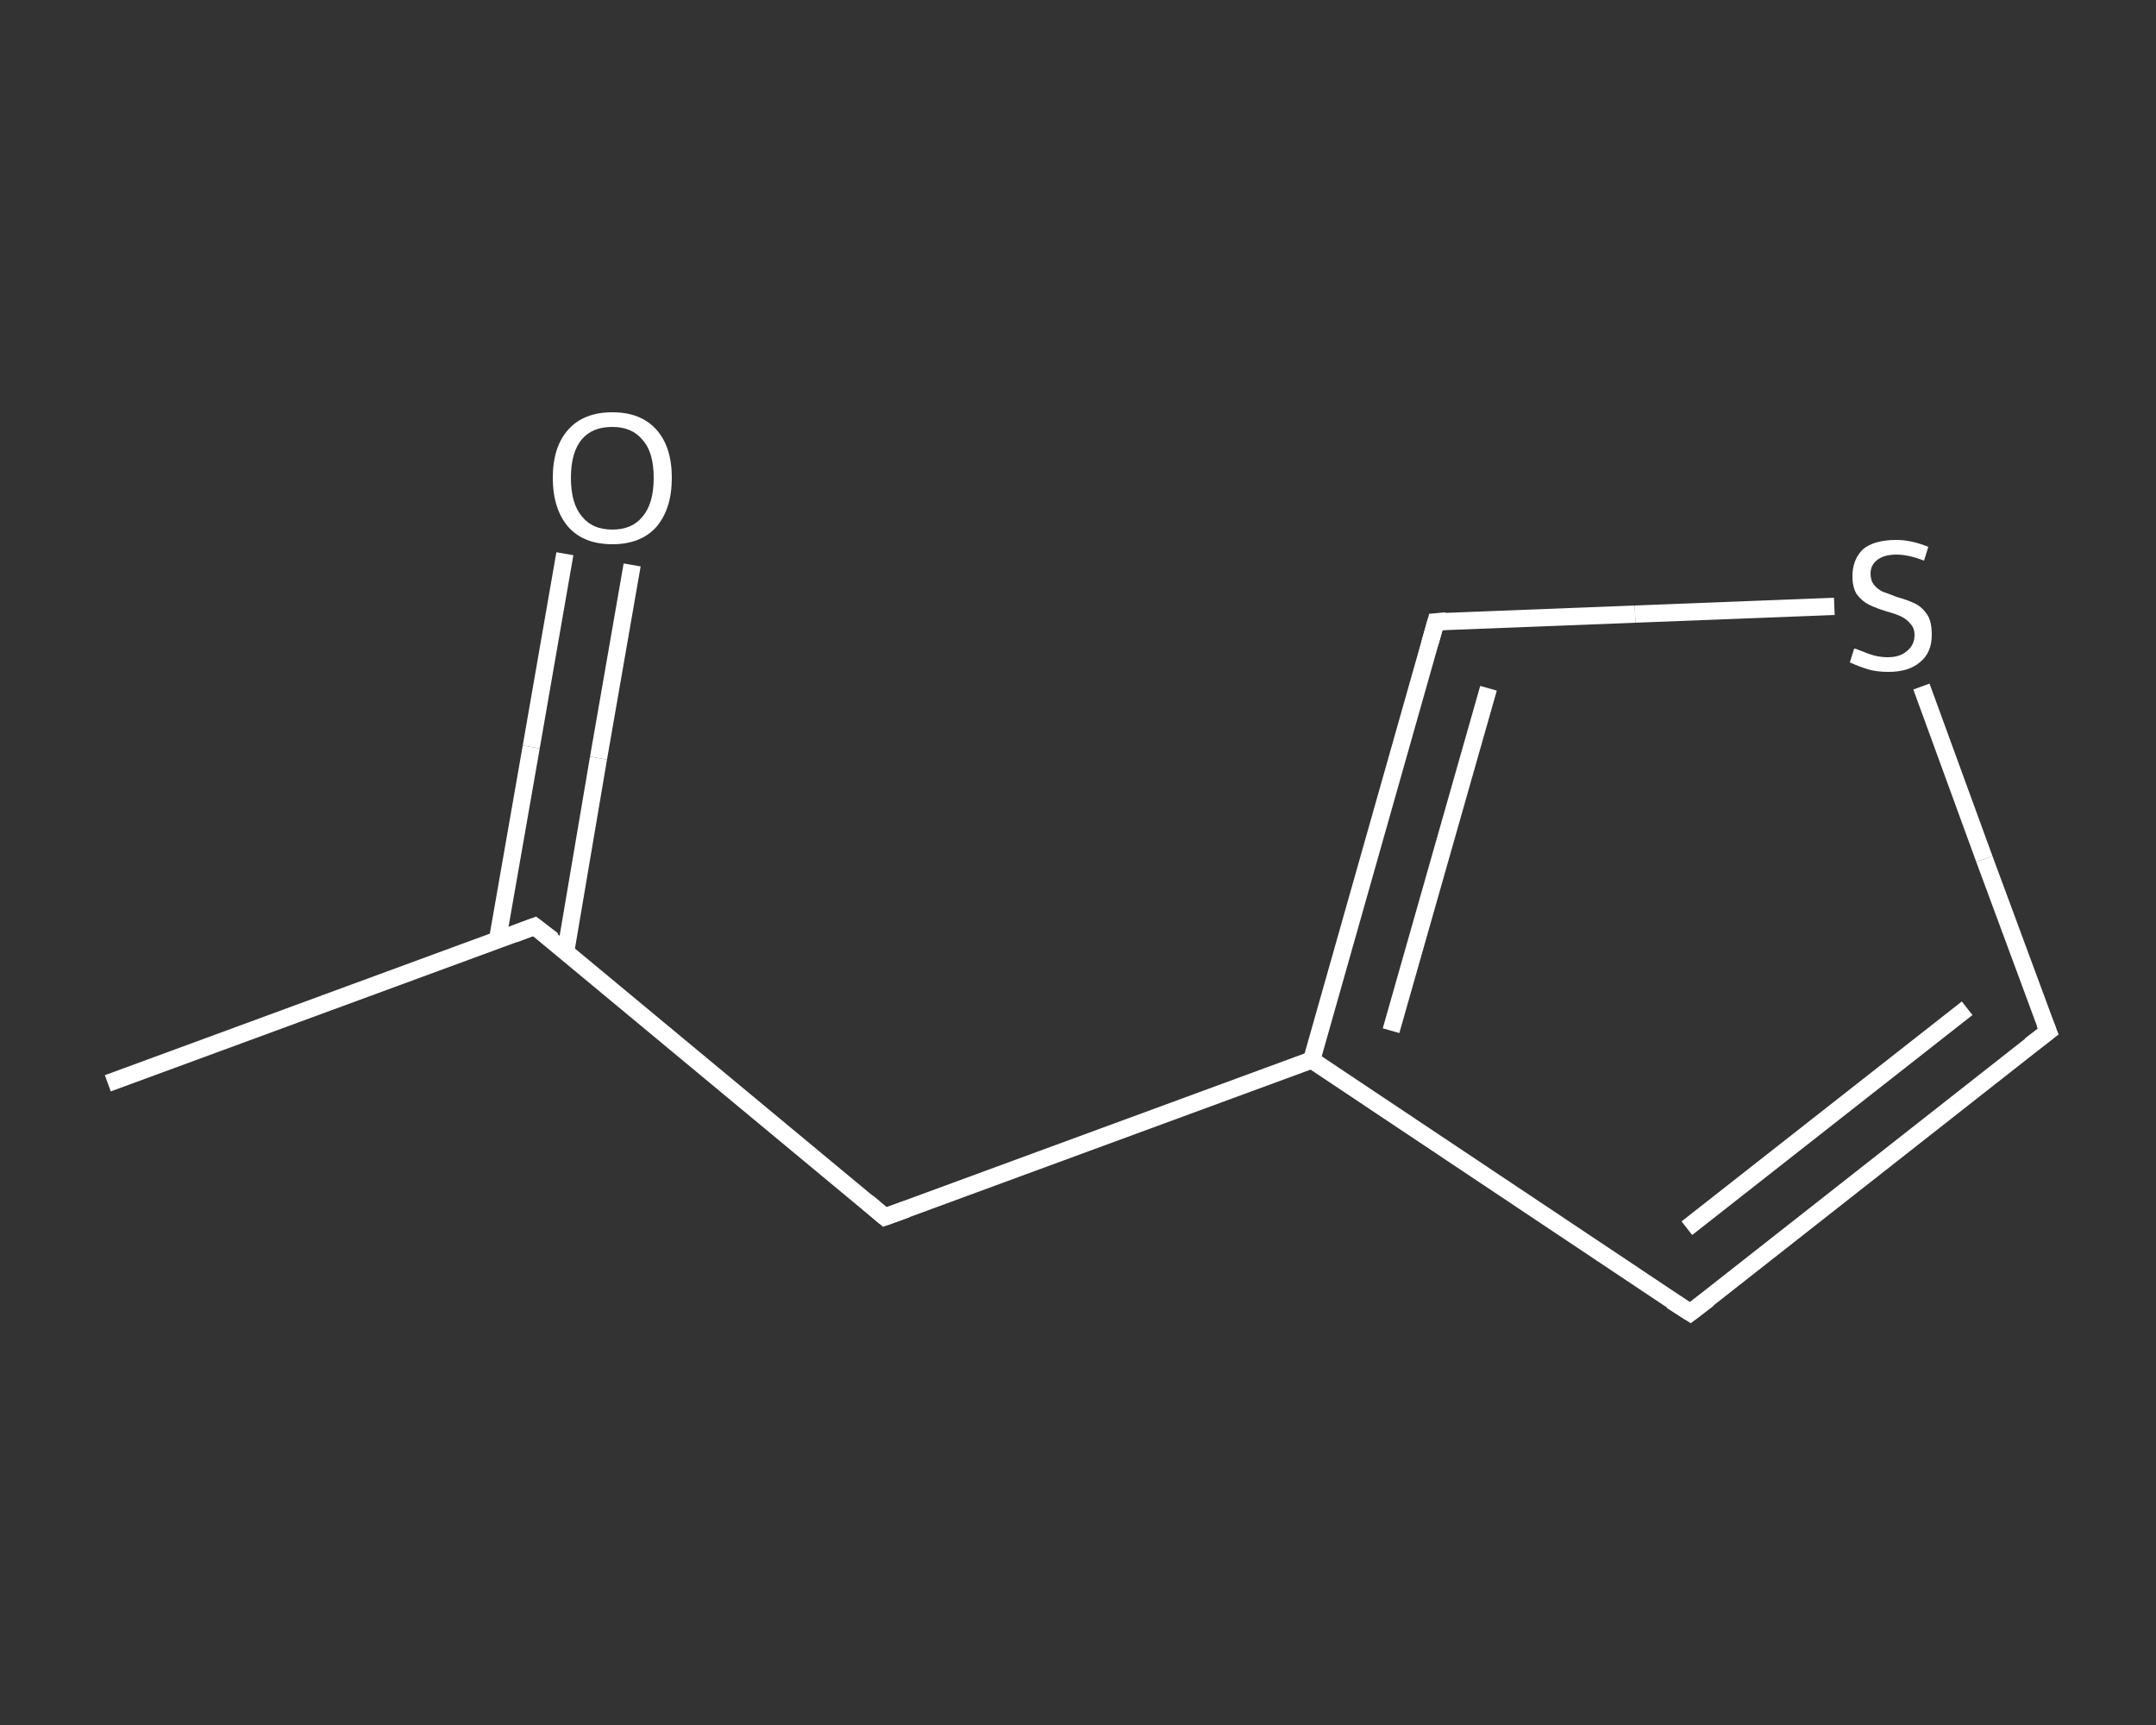 <?xml version='1.0' encoding='iso-8859-1'?>
<svg version='1.1' baseProfile='full'
              xmlns='http://www.w3.org/2000/svg'
                      xmlns:rdkit='http://www.rdkit.org/xml'
                      xmlns:xlink='http://www.w3.org/1999/xlink'
                  xml:space='preserve'
width='250px' height='200px' viewBox='0 0 250 200'>
<rect x="0" y="0" width="250" height="200" fill="#333333" stroke="none"/>
<!-- END OF HEADER -->
<rect style='opacity:1.0;fill:transparent;stroke:none' width='250.0' height='200.0' x='0.0' y='0.0'> </rect>
<path class='bond-0 atom-0 atom-1' d='M 12.5,125.6 L 62.0,107.4' style='fill:none;fill-rule:evenodd;stroke:#FFFFFF;stroke-width:2.0px;stroke-linecap:butt;stroke-linejoin:miter;stroke-opacity:1' />
<path class='bond-1 atom-1 atom-2' d='M 65.6,110.3 L 69.4,87.9' style='fill:none;fill-rule:evenodd;stroke:#FFFFFF;stroke-width:2.0px;stroke-linecap:butt;stroke-linejoin:miter;stroke-opacity:1' />
<path class='bond-1 atom-1 atom-2' d='M 69.4,87.9 L 73.3,65.5' style='fill:none;fill-rule:evenodd;stroke:#FFFFFF;stroke-width:2.0px;stroke-linecap:butt;stroke-linejoin:miter;stroke-opacity:1' />
<path class='bond-1 atom-1 atom-2' d='M 57.7,108.9 L 61.6,86.6' style='fill:none;fill-rule:evenodd;stroke:#FFFFFF;stroke-width:2.0px;stroke-linecap:butt;stroke-linejoin:miter;stroke-opacity:1' />
<path class='bond-1 atom-1 atom-2' d='M 61.6,86.6 L 65.5,64.2' style='fill:none;fill-rule:evenodd;stroke:#FFFFFF;stroke-width:2.0px;stroke-linecap:butt;stroke-linejoin:miter;stroke-opacity:1' />
<path class='bond-2 atom-1 atom-3' d='M 62.0,107.4 L 102.6,141.1' style='fill:none;fill-rule:evenodd;stroke:#FFFFFF;stroke-width:2.0px;stroke-linecap:butt;stroke-linejoin:miter;stroke-opacity:1' />
<path class='bond-3 atom-3 atom-4' d='M 102.6,141.1 L 152.1,122.9' style='fill:none;fill-rule:evenodd;stroke:#FFFFFF;stroke-width:2.0px;stroke-linecap:butt;stroke-linejoin:miter;stroke-opacity:1' />
<path class='bond-4 atom-4 atom-5' d='M 152.1,122.9 L 196.0,152.2' style='fill:none;fill-rule:evenodd;stroke:#FFFFFF;stroke-width:2.0px;stroke-linecap:butt;stroke-linejoin:miter;stroke-opacity:1' />
<path class='bond-5 atom-5 atom-6' d='M 196.0,152.2 L 237.5,119.6' style='fill:none;fill-rule:evenodd;stroke:#FFFFFF;stroke-width:2.0px;stroke-linecap:butt;stroke-linejoin:miter;stroke-opacity:1' />
<path class='bond-5 atom-5 atom-6' d='M 195.6,142.4 L 228.1,116.9' style='fill:none;fill-rule:evenodd;stroke:#FFFFFF;stroke-width:2.0px;stroke-linecap:butt;stroke-linejoin:miter;stroke-opacity:1' />
<path class='bond-6 atom-6 atom-7' d='M 237.5,119.6 L 230.1,99.6' style='fill:none;fill-rule:evenodd;stroke:#FFFFFF;stroke-width:2.0px;stroke-linecap:butt;stroke-linejoin:miter;stroke-opacity:1' />
<path class='bond-6 atom-6 atom-7' d='M 230.1,99.6 L 222.8,79.6' style='fill:none;fill-rule:evenodd;stroke:#FFFFFF;stroke-width:2.0px;stroke-linecap:butt;stroke-linejoin:miter;stroke-opacity:1' />
<path class='bond-7 atom-7 atom-8' d='M 212.7,70.3 L 189.6,71.2' style='fill:none;fill-rule:evenodd;stroke:#FFFFFF;stroke-width:2.0px;stroke-linecap:butt;stroke-linejoin:miter;stroke-opacity:1' />
<path class='bond-7 atom-7 atom-8' d='M 189.6,71.2 L 166.5,72.1' style='fill:none;fill-rule:evenodd;stroke:#FFFFFF;stroke-width:2.0px;stroke-linecap:butt;stroke-linejoin:miter;stroke-opacity:1' />
<path class='bond-8 atom-8 atom-4' d='M 166.5,72.1 L 152.1,122.9' style='fill:none;fill-rule:evenodd;stroke:#FFFFFF;stroke-width:2.0px;stroke-linecap:butt;stroke-linejoin:miter;stroke-opacity:1' />
<path class='bond-8 atom-8 atom-4' d='M 172.6,79.8 L 161.3,119.5' style='fill:none;fill-rule:evenodd;stroke:#FFFFFF;stroke-width:2.0px;stroke-linecap:butt;stroke-linejoin:miter;stroke-opacity:1' />
<path d='M 59.6,108.3 L 62.0,107.4 L 64.1,109.0' style='fill:none;stroke:#FFFFFF;stroke-width:2.0px;stroke-linecap:butt;stroke-linejoin:miter;stroke-opacity:1;' />
<path d='M 100.6,139.4 L 102.6,141.1 L 105.1,140.2' style='fill:none;stroke:#FFFFFF;stroke-width:2.0px;stroke-linecap:butt;stroke-linejoin:miter;stroke-opacity:1;' />
<path d='M 193.8,150.8 L 196.0,152.2 L 198.1,150.6' style='fill:none;stroke:#FFFFFF;stroke-width:2.0px;stroke-linecap:butt;stroke-linejoin:miter;stroke-opacity:1;' />
<path d='M 235.4,121.2 L 237.5,119.6 L 237.1,118.6' style='fill:none;stroke:#FFFFFF;stroke-width:2.0px;stroke-linecap:butt;stroke-linejoin:miter;stroke-opacity:1;' />
<path d='M 167.7,72.0 L 166.5,72.1 L 165.8,74.6' style='fill:none;stroke:#FFFFFF;stroke-width:2.0px;stroke-linecap:butt;stroke-linejoin:miter;stroke-opacity:1;' />
<path class='atom-2' d='M 64.1 55.4
Q 64.1 51.8, 65.9 49.8
Q 67.7 47.8, 71.0 47.8
Q 74.3 47.8, 76.1 49.8
Q 77.9 51.8, 77.9 55.4
Q 77.9 59.0, 76.1 61.1
Q 74.3 63.1, 71.0 63.1
Q 67.7 63.1, 65.9 61.1
Q 64.1 59.0, 64.1 55.4
M 71.0 61.4
Q 73.3 61.4, 74.5 59.9
Q 75.8 58.4, 75.8 55.4
Q 75.8 52.4, 74.5 51.0
Q 73.3 49.5, 71.0 49.5
Q 68.7 49.5, 67.5 50.9
Q 66.2 52.4, 66.2 55.4
Q 66.2 58.4, 67.5 59.9
Q 68.7 61.4, 71.0 61.4
' fill='#FFFFFF'/>
<path class='atom-7' d='M 215.0 75.2
Q 215.2 75.2, 215.9 75.5
Q 216.6 75.8, 217.3 76.0
Q 218.1 76.2, 218.9 76.2
Q 220.3 76.2, 221.1 75.5
Q 222.0 74.8, 222.0 73.6
Q 222.0 72.8, 221.5 72.3
Q 221.1 71.8, 220.5 71.5
Q 219.9 71.2, 218.8 70.9
Q 217.5 70.5, 216.7 70.1
Q 215.9 69.7, 215.3 68.9
Q 214.8 68.1, 214.8 66.8
Q 214.8 64.9, 216.0 63.7
Q 217.3 62.6, 219.9 62.6
Q 221.6 62.6, 223.6 63.4
L 223.1 65.0
Q 221.3 64.3, 219.9 64.3
Q 218.5 64.3, 217.7 64.9
Q 216.9 65.5, 216.9 66.5
Q 216.9 67.3, 217.3 67.8
Q 217.7 68.3, 218.3 68.6
Q 218.9 68.8, 219.9 69.2
Q 221.3 69.6, 222.1 70.0
Q 222.9 70.4, 223.5 71.3
Q 224.0 72.1, 224.0 73.6
Q 224.0 75.7, 222.6 76.8
Q 221.3 77.9, 219.0 77.9
Q 217.6 77.9, 216.6 77.6
Q 215.6 77.3, 214.5 76.8
L 215.0 75.2
' fill='#FFFFFF'/>
</svg>
